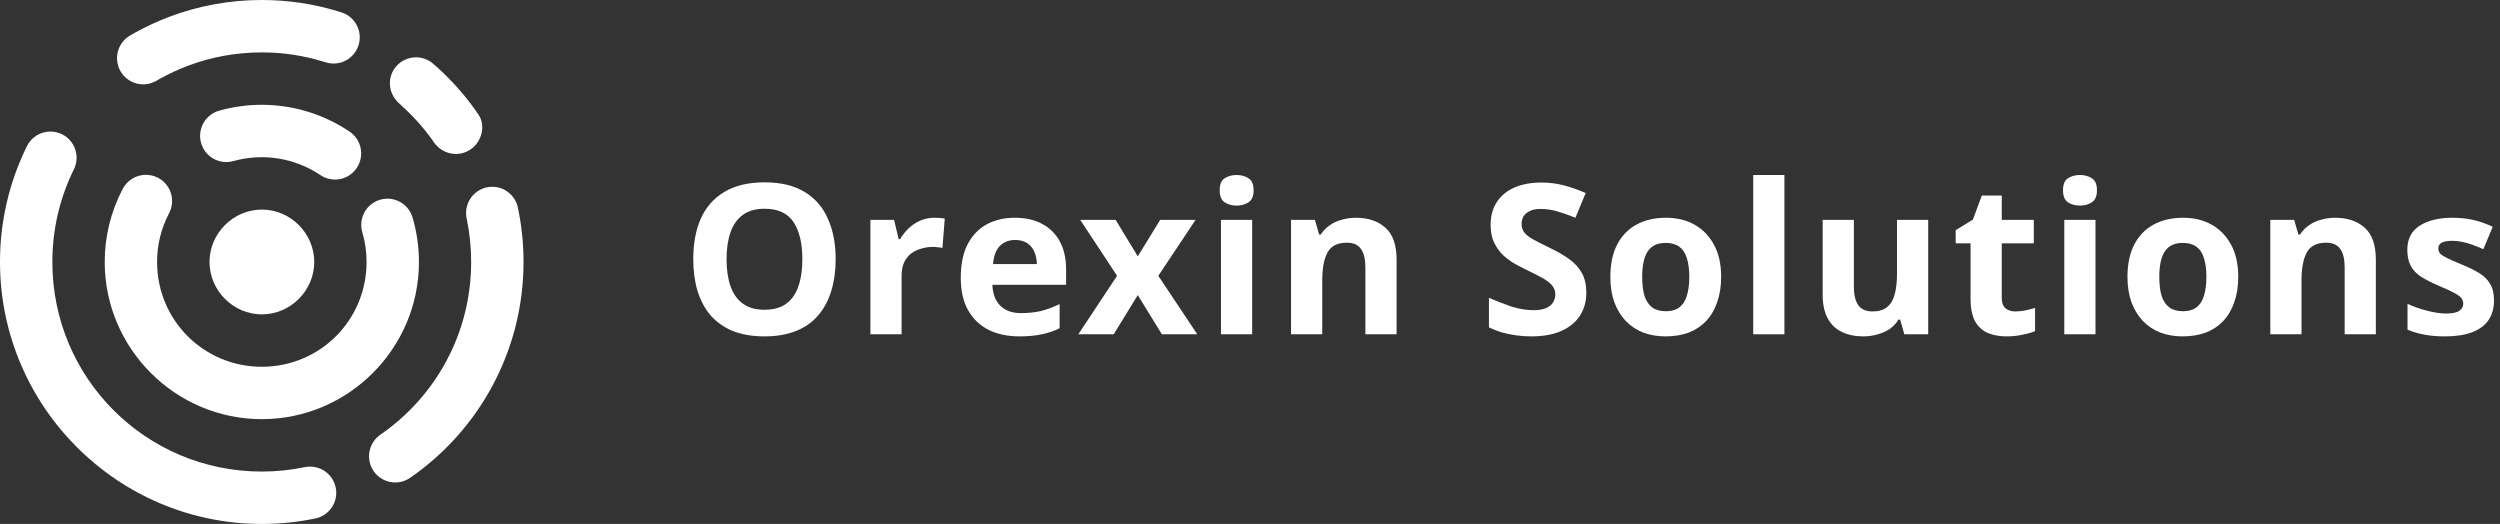 <svg width="167" height="35" viewBox="0 0 167 35" fill="none" xmlns="http://www.w3.org/2000/svg">
  <rect x="0" y="0" width="167" height="35" fill="#333333" stroke="none"/>
  <path
    d="M27.787 3.829C27.287 3.83 26.811 4.044 26.479 4.419C25.839 5.143 25.906 6.249 26.684 6.927C26.7 6.941 26.716 6.955 26.733 6.968C26.769 7.007 26.807 7.045 26.848 7.082C27.616 7.772 28.305 8.544 28.904 9.384C28.908 9.389 28.912 9.394 28.915 9.4C28.936 9.433 28.957 9.465 28.979 9.498C29.559 10.327 30.649 10.524 31.443 9.974C32.237 9.423 32.434 8.333 31.961 7.654C31.924 7.602 31.887 7.552 31.849 7.504C31.82 7.452 31.788 7.402 31.753 7.352C31.005 6.303 30.144 5.339 29.186 4.478C29.158 4.453 29.13 4.429 29.101 4.407C29.071 4.377 29.04 4.348 29.007 4.32C28.988 4.303 28.968 4.286 28.948 4.269C28.628 3.985 28.215 3.829 27.787 3.829Z"
    fill="white" />
  <path
    d="M17.483 5.03709e-06C15.32 7.79134e-05 13.241 0.395 11.323 1.117C10.515 1.421 9.736 1.783 8.991 2.198C8.956 2.218 8.921 2.239 8.888 2.261C8.851 2.278 8.816 2.297 8.781 2.317L8.69 2.37C8.289 2.602 7.996 2.985 7.876 3.433C7.756 3.881 7.819 4.359 8.051 4.761C8.283 5.163 8.666 5.456 9.114 5.576C9.562 5.695 10.039 5.632 10.441 5.4L10.532 5.348C10.558 5.332 10.585 5.316 10.61 5.299C10.638 5.286 10.665 5.272 10.692 5.257C11.288 4.925 11.911 4.635 12.556 4.393C14.087 3.816 15.745 3.5 17.484 3.5H17.485H17.485C18.87 3.499 20.247 3.703 21.571 4.107C21.589 4.112 21.606 4.117 21.624 4.122C21.634 4.125 21.644 4.128 21.654 4.132L21.755 4.163C21.974 4.233 22.204 4.258 22.433 4.238C22.662 4.219 22.884 4.154 23.088 4.048C23.292 3.942 23.473 3.797 23.621 3.621C23.769 3.445 23.881 3.242 23.95 3.023C24.019 2.804 24.045 2.573 24.025 2.344C24.005 2.115 23.941 1.892 23.835 1.689C23.729 1.485 23.584 1.303 23.408 1.156C23.232 1.008 23.029 0.896 22.81 0.827L22.71 0.795C22.686 0.787 22.663 0.78 22.639 0.774C22.623 0.769 22.607 0.763 22.59 0.758C20.935 0.254 19.214 -0.001 17.483 5.03709e-06Z"
    fill="white" />
  <path
    d="M3.368 8.788C3.041 8.787 2.721 8.879 2.444 9.051C2.166 9.224 1.943 9.47 1.798 9.763C0.612 12.17 -0.004 14.818 1.67493e-05 17.501C0.001 27.145 7.852 34.999 17.491 35C18.693 35 19.892 34.878 21.068 34.633C21.522 34.539 21.92 34.268 22.175 33.88C22.43 33.492 22.52 33.019 22.425 32.564C22.379 32.339 22.288 32.126 22.159 31.936C22.03 31.746 21.864 31.583 21.672 31.457C21.48 31.331 21.265 31.244 21.04 31.201C20.814 31.158 20.582 31.16 20.357 31.206C19.415 31.402 18.455 31.5 17.493 31.5H17.492H17.492C9.743 31.5 3.498 25.253 3.498 17.5V17.498V17.497C3.495 15.352 3.987 13.236 4.936 11.312C5.141 10.896 5.172 10.415 5.023 9.975C4.874 9.536 4.557 9.173 4.141 8.968C3.9 8.849 3.636 8.788 3.368 8.788V8.788Z"
    fill="white" />
  <path
    d="M32.884 12.477C32.762 12.477 32.641 12.49 32.521 12.515C32.067 12.611 31.67 12.883 31.417 13.272C31.163 13.661 31.075 14.135 31.171 14.589C31.372 15.546 31.474 16.521 31.473 17.499V17.5V17.5C31.473 22.3 29.072 26.513 25.408 29.038C25.219 29.168 25.057 29.335 24.933 29.528C24.808 29.721 24.722 29.936 24.68 30.162C24.639 30.388 24.642 30.62 24.69 30.845C24.738 31.07 24.83 31.283 24.96 31.472C25.223 31.854 25.628 32.116 26.084 32.2C26.54 32.284 27.011 32.183 27.393 31.92C31.97 28.765 34.971 23.471 34.972 17.501V17.501C34.972 16.279 34.846 15.061 34.594 13.866C34.511 13.474 34.296 13.122 33.985 12.869C33.674 12.616 33.285 12.478 32.884 12.477V12.477Z"
    fill="white" />
  <path
    d="M9.742 11.678C9.425 11.679 9.113 11.766 8.841 11.931C8.57 12.095 8.348 12.331 8.2 12.612C7.406 14.12 6.993 15.798 6.995 17.502C6.996 23.279 11.715 28 17.49 28C23.266 28 27.985 23.279 27.985 17.501C27.986 16.495 27.842 15.493 27.558 14.527C27.494 14.307 27.386 14.101 27.242 13.923C27.097 13.744 26.919 13.595 26.718 13.485C26.516 13.375 26.295 13.306 26.066 13.281C25.838 13.257 25.607 13.278 25.387 13.343C24.942 13.474 24.567 13.776 24.345 14.184C24.122 14.591 24.071 15.07 24.202 15.515C24.392 16.16 24.488 16.828 24.487 17.499V17.5V17.5C24.487 21.387 21.375 24.5 17.49 24.5C13.605 24.5 10.493 21.387 10.493 17.5V17.499V17.498C10.492 16.364 10.767 15.247 11.295 14.243C11.511 13.832 11.556 13.353 11.418 12.909C11.281 12.466 10.973 12.096 10.562 11.879C10.31 11.746 10.028 11.677 9.742 11.678V11.678Z"
    fill="white" />
  <path
    d="M17.464 7C16.52 7.002 15.572 7.131 14.644 7.391C14.423 7.453 14.216 7.558 14.036 7.7C13.855 7.842 13.704 8.018 13.592 8.218C13.479 8.419 13.407 8.639 13.38 8.867C13.352 9.095 13.37 9.327 13.432 9.548C13.494 9.769 13.599 9.976 13.741 10.157C13.883 10.338 14.059 10.489 14.259 10.601C14.46 10.714 14.68 10.786 14.908 10.813C15.136 10.841 15.367 10.823 15.588 10.761C17.57 10.205 19.693 10.547 21.401 11.696C21.786 11.956 22.258 12.051 22.713 11.962C23.168 11.873 23.57 11.607 23.829 11.222C23.957 11.031 24.046 10.817 24.092 10.592C24.137 10.366 24.138 10.134 24.094 9.909C24.05 9.683 23.962 9.469 23.835 9.277C23.708 9.086 23.545 8.921 23.354 8.793C21.596 7.609 19.541 6.997 17.464 7Z"
    fill="white" />
  <path
    d="M17.494 14C15.582 14 13.995 15.588 13.995 17.5C13.995 19.412 15.582 21 17.494 21C19.405 21 20.992 19.412 20.992 17.5C20.992 15.588 19.405 14 17.494 14ZM17.493 17.5C17.494 17.5 17.493 17.5 17.494 17.5C17.494 17.5 17.494 17.5 17.494 17.5C17.494 17.5 17.494 17.5 17.494 17.5C17.494 17.5 17.494 17.5 17.494 17.5C17.494 17.5 17.494 17.5 17.494 17.5C17.493 17.5 17.493 17.5 17.493 17.5C17.493 17.5 17.493 17.5 17.493 17.5C17.493 17.5 17.493 17.5 17.493 17.5Z"
    fill="white" />
  <path
    d="M55.822 17.318C55.822 18.093 55.724 18.797 55.528 19.432C55.342 20.057 55.053 20.599 54.661 21.056C54.279 21.513 53.784 21.863 53.178 22.106C52.581 22.349 51.877 22.47 51.066 22.47C50.254 22.47 49.546 22.349 48.94 22.106C48.343 21.854 47.848 21.504 47.457 21.056C47.074 20.599 46.785 20.053 46.589 19.418C46.403 18.783 46.31 18.079 46.31 17.304C46.31 16.268 46.477 15.367 46.813 14.602C47.158 13.837 47.681 13.244 48.38 12.824C49.089 12.395 49.989 12.18 51.08 12.18C52.162 12.18 53.052 12.395 53.752 12.824C54.451 13.244 54.969 13.841 55.304 14.616C55.65 15.381 55.822 16.282 55.822 17.318ZM48.534 17.318C48.534 18.018 48.622 18.62 48.8 19.124C48.977 19.628 49.252 20.015 49.625 20.286C49.998 20.557 50.478 20.692 51.066 20.692C51.672 20.692 52.157 20.557 52.521 20.286C52.894 20.015 53.164 19.628 53.332 19.124C53.509 18.62 53.598 18.018 53.598 17.318C53.598 16.263 53.402 15.437 53.01 14.84C52.618 14.243 51.975 13.944 51.08 13.944C50.483 13.944 49.998 14.079 49.625 14.35C49.252 14.621 48.977 15.008 48.8 15.512C48.622 16.016 48.534 16.618 48.534 17.318Z"
    fill="white" />
  <path
    d="M62.409 14.546C62.512 14.546 62.633 14.551 62.773 14.56C62.913 14.569 63.025 14.583 63.109 14.602L62.955 16.562C62.89 16.543 62.792 16.529 62.661 16.52C62.54 16.501 62.433 16.492 62.339 16.492C62.069 16.492 61.808 16.529 61.556 16.604C61.304 16.669 61.076 16.777 60.87 16.926C60.675 17.075 60.516 17.276 60.395 17.528C60.283 17.771 60.227 18.074 60.227 18.438V22.33H58.143V14.686H59.723L60.031 15.974H60.129C60.278 15.713 60.465 15.475 60.689 15.26C60.913 15.045 61.169 14.873 61.458 14.742C61.757 14.611 62.074 14.546 62.409 14.546Z"
    fill="white" />
  <path
    d="M67.789 14.546C68.498 14.546 69.104 14.681 69.608 14.952C70.121 15.223 70.517 15.615 70.797 16.128C71.076 16.641 71.216 17.271 71.216 18.018V19.026H66.292C66.311 19.614 66.483 20.076 66.81 20.412C67.145 20.748 67.607 20.916 68.195 20.916C68.689 20.916 69.137 20.869 69.538 20.776C69.939 20.673 70.354 20.519 70.783 20.314V21.924C70.41 22.111 70.013 22.246 69.594 22.33C69.183 22.423 68.684 22.47 68.097 22.47C67.332 22.47 66.656 22.33 66.068 22.05C65.481 21.761 65.019 21.327 64.683 20.748C64.348 20.169 64.18 19.441 64.18 18.564C64.18 17.668 64.329 16.926 64.627 16.338C64.935 15.741 65.36 15.293 65.9 14.994C66.441 14.695 67.071 14.546 67.789 14.546ZM67.803 16.03C67.402 16.03 67.066 16.161 66.796 16.422C66.535 16.683 66.381 17.089 66.334 17.64H69.258C69.258 17.332 69.202 17.057 69.09 16.814C68.987 16.571 68.829 16.38 68.614 16.24C68.4 16.1 68.129 16.03 67.803 16.03Z"
    fill="white" />
  <path
    d="M74.62 18.424L72.158 14.686H74.522L76.004 17.122L77.501 14.686H79.865L77.375 18.424L79.977 22.33H77.613L76.004 19.712L74.396 22.33H72.032L74.62 18.424Z"
    fill="white" />
  <path
    d="M83.644 14.686V22.33H81.56V14.686H83.644ZM82.609 11.69C82.917 11.69 83.183 11.765 83.406 11.914C83.63 12.054 83.742 12.32 83.742 12.712C83.742 13.095 83.63 13.361 83.406 13.51C83.183 13.659 82.917 13.734 82.609 13.734C82.292 13.734 82.021 13.659 81.798 13.51C81.583 13.361 81.476 13.095 81.476 12.712C81.476 12.32 81.583 12.054 81.798 11.914C82.021 11.765 82.292 11.69 82.609 11.69Z"
    fill="white" />
  <path
    d="M90.578 14.546C91.399 14.546 92.056 14.77 92.551 15.218C93.045 15.657 93.292 16.366 93.292 17.346V22.33H91.208V17.864C91.208 17.313 91.11 16.903 90.914 16.632C90.718 16.352 90.406 16.212 89.977 16.212C89.343 16.212 88.909 16.431 88.676 16.87C88.443 17.299 88.326 17.92 88.326 18.732V22.33H86.242V14.686H87.836L88.116 15.666H88.228C88.396 15.405 88.601 15.195 88.844 15.036C89.086 14.868 89.356 14.747 89.655 14.672C89.953 14.588 90.261 14.546 90.578 14.546Z"
    fill="white" />
  <path
    d="M105.966 19.558C105.966 20.146 105.821 20.659 105.532 21.098C105.243 21.537 104.823 21.877 104.273 22.12C103.732 22.353 103.07 22.47 102.287 22.47C101.942 22.47 101.601 22.447 101.266 22.4C100.939 22.353 100.622 22.288 100.314 22.204C100.016 22.111 99.731 21.999 99.461 21.868V19.894C99.937 20.099 100.426 20.291 100.93 20.468C101.443 20.636 101.951 20.72 102.455 20.72C102.8 20.72 103.075 20.673 103.28 20.58C103.494 20.487 103.648 20.361 103.742 20.202C103.844 20.043 103.895 19.861 103.895 19.656C103.895 19.404 103.807 19.189 103.63 19.012C103.462 18.835 103.233 18.671 102.944 18.522C102.655 18.363 102.324 18.195 101.951 18.018C101.718 17.906 101.466 17.775 101.196 17.626C100.925 17.467 100.664 17.276 100.412 17.052C100.17 16.819 99.969 16.539 99.811 16.212C99.652 15.885 99.573 15.493 99.573 15.036C99.573 14.439 99.708 13.93 99.979 13.51C100.258 13.081 100.65 12.754 101.154 12.53C101.667 12.306 102.268 12.194 102.958 12.194C103.48 12.194 103.975 12.255 104.441 12.376C104.917 12.497 105.411 12.67 105.924 12.894L105.238 14.546C104.781 14.359 104.371 14.215 104.007 14.112C103.644 14.009 103.271 13.958 102.888 13.958C102.627 13.958 102.403 14 102.217 14.084C102.03 14.168 101.886 14.285 101.783 14.434C101.69 14.583 101.643 14.761 101.643 14.966C101.643 15.199 101.713 15.4 101.853 15.568C101.993 15.727 102.203 15.881 102.483 16.03C102.762 16.179 103.112 16.357 103.532 16.562C104.045 16.805 104.478 17.057 104.833 17.318C105.196 17.579 105.476 17.887 105.672 18.242C105.868 18.597 105.966 19.035 105.966 19.558Z"
    fill="white" />
  <path
    d="M114.972 18.494C114.972 19.129 114.883 19.693 114.706 20.188C114.538 20.683 114.291 21.103 113.964 21.448C113.647 21.784 113.26 22.041 112.803 22.218C112.346 22.386 111.829 22.47 111.251 22.47C110.719 22.47 110.225 22.386 109.768 22.218C109.32 22.041 108.933 21.784 108.607 21.448C108.28 21.103 108.024 20.683 107.837 20.188C107.66 19.693 107.572 19.129 107.572 18.494C107.572 17.645 107.721 16.931 108.019 16.352C108.318 15.764 108.747 15.316 109.306 15.008C109.866 14.7 110.528 14.546 111.293 14.546C112.011 14.546 112.645 14.7 113.195 15.008C113.745 15.316 114.179 15.764 114.496 16.352C114.813 16.931 114.972 17.645 114.972 18.494ZM109.698 18.494C109.698 18.998 109.749 19.423 109.852 19.768C109.964 20.104 110.136 20.361 110.369 20.538C110.602 20.706 110.905 20.79 111.279 20.79C111.652 20.79 111.95 20.706 112.174 20.538C112.407 20.361 112.575 20.104 112.677 19.768C112.789 19.423 112.845 18.998 112.845 18.494C112.845 17.99 112.789 17.57 112.677 17.234C112.575 16.898 112.407 16.646 112.174 16.478C111.941 16.31 111.638 16.226 111.265 16.226C110.714 16.226 110.313 16.417 110.062 16.8C109.819 17.173 109.698 17.738 109.698 18.494Z"
    fill="white" />
  <path d="M119.198 22.33H117.114V11.69H119.198V22.33Z" fill="white" />
  <path
    d="M128.804 14.686V22.33H127.209L126.93 21.35H126.818C126.659 21.611 126.454 21.826 126.202 21.994C125.96 22.153 125.689 22.269 125.391 22.344C125.092 22.428 124.785 22.47 124.468 22.47C123.927 22.47 123.451 22.372 123.041 22.176C122.63 21.98 122.313 21.677 122.09 21.266C121.866 20.855 121.754 20.323 121.754 19.67V14.686H123.838V19.152C123.838 19.693 123.936 20.104 124.132 20.384C124.328 20.664 124.64 20.804 125.069 20.804C125.498 20.804 125.829 20.706 126.062 20.51C126.305 20.314 126.473 20.029 126.566 19.656C126.669 19.283 126.72 18.825 126.72 18.284V14.686H128.804Z"
    fill="white" />
  <path
    d="M134.627 20.804C134.86 20.804 135.084 20.781 135.298 20.734C135.513 20.687 135.727 20.631 135.942 20.566V22.12C135.718 22.213 135.438 22.293 135.102 22.358C134.776 22.433 134.417 22.47 134.025 22.47C133.568 22.47 133.158 22.395 132.794 22.246C132.44 22.097 132.155 21.84 131.941 21.476C131.736 21.103 131.633 20.589 131.633 19.936V16.254H130.64V15.372L131.787 14.672L132.388 13.062H133.717V14.686H135.858V16.254H133.717V19.936C133.717 20.225 133.801 20.445 133.969 20.594C134.137 20.734 134.356 20.804 134.627 20.804Z"
    fill="white" />
  <path
    d="M139.979 14.686V22.33H137.894V14.686H139.979ZM138.944 11.69C139.251 11.69 139.517 11.765 139.741 11.914C139.965 12.054 140.077 12.32 140.077 12.712C140.077 13.095 139.965 13.361 139.741 13.51C139.517 13.659 139.251 13.734 138.944 13.734C138.626 13.734 138.356 13.659 138.132 13.51C137.918 13.361 137.81 13.095 137.81 12.712C137.81 12.32 137.918 12.054 138.132 11.914C138.356 11.765 138.626 11.69 138.944 11.69Z"
    fill="white" />
  <path
    d="M149.515 18.494C149.515 19.129 149.426 19.693 149.249 20.188C149.081 20.683 148.834 21.103 148.508 21.448C148.19 21.784 147.803 22.041 147.346 22.218C146.889 22.386 146.372 22.47 145.794 22.47C145.262 22.47 144.768 22.386 144.311 22.218C143.863 22.041 143.476 21.784 143.15 21.448C142.823 21.103 142.567 20.683 142.38 20.188C142.203 19.693 142.115 19.129 142.115 18.494C142.115 17.645 142.264 16.931 142.562 16.352C142.861 15.764 143.29 15.316 143.849 15.008C144.409 14.7 145.071 14.546 145.836 14.546C146.554 14.546 147.188 14.7 147.738 15.008C148.288 15.316 148.722 15.764 149.039 16.352C149.356 16.931 149.515 17.645 149.515 18.494ZM144.241 18.494C144.241 18.998 144.292 19.423 144.395 19.768C144.507 20.104 144.679 20.361 144.912 20.538C145.146 20.706 145.449 20.79 145.822 20.79C146.195 20.79 146.493 20.706 146.717 20.538C146.95 20.361 147.118 20.104 147.221 19.768C147.332 19.423 147.388 18.998 147.388 18.494C147.388 17.99 147.332 17.57 147.221 17.234C147.118 16.898 146.95 16.646 146.717 16.478C146.484 16.31 146.181 16.226 145.808 16.226C145.257 16.226 144.856 16.417 144.605 16.8C144.362 17.173 144.241 17.738 144.241 18.494Z"
    fill="white" />
  <path
    d="M155.994 14.546C156.814 14.546 157.472 14.77 157.966 15.218C158.46 15.657 158.707 16.366 158.707 17.346V22.33H156.623V17.864C156.623 17.313 156.525 16.903 156.329 16.632C156.133 16.352 155.821 16.212 155.392 16.212C154.758 16.212 154.324 16.431 154.091 16.87C153.858 17.299 153.741 17.92 153.741 18.732V22.33H151.657V14.686H153.252L153.531 15.666H153.643C153.811 15.405 154.016 15.195 154.259 15.036C154.501 14.868 154.772 14.747 155.07 14.672C155.369 14.588 155.676 14.546 155.994 14.546Z"
    fill="white" />
  <path
    d="M166.6 20.062C166.6 20.575 166.479 21.014 166.237 21.378C165.994 21.733 165.63 22.003 165.145 22.19C164.66 22.377 164.059 22.47 163.341 22.47C162.809 22.47 162.352 22.433 161.97 22.358C161.588 22.293 161.205 22.181 160.823 22.022V20.3C161.233 20.487 161.676 20.641 162.152 20.762C162.627 20.883 163.047 20.944 163.411 20.944C163.821 20.944 164.11 20.883 164.278 20.762C164.455 20.641 164.544 20.482 164.544 20.286C164.544 20.155 164.507 20.039 164.432 19.936C164.367 19.833 164.217 19.717 163.984 19.586C163.751 19.455 163.387 19.287 162.893 19.082C162.418 18.877 162.026 18.676 161.718 18.48C161.41 18.275 161.182 18.032 161.033 17.752C160.883 17.463 160.809 17.103 160.809 16.674C160.809 15.965 161.084 15.433 161.634 15.078C162.184 14.723 162.917 14.546 163.83 14.546C164.306 14.546 164.758 14.593 165.187 14.686C165.616 14.779 166.059 14.933 166.516 15.148L165.887 16.646C165.635 16.534 165.393 16.436 165.159 16.352C164.926 16.268 164.698 16.203 164.474 16.156C164.259 16.109 164.036 16.086 163.802 16.086C163.495 16.086 163.262 16.128 163.103 16.212C162.954 16.296 162.879 16.422 162.879 16.59C162.879 16.711 162.917 16.823 162.991 16.926C163.075 17.019 163.229 17.122 163.453 17.234C163.686 17.346 164.026 17.495 164.474 17.682C164.912 17.859 165.29 18.046 165.607 18.242C165.924 18.429 166.167 18.667 166.334 18.956C166.512 19.236 166.6 19.605 166.6 20.062Z"
    fill="white" />
</svg>